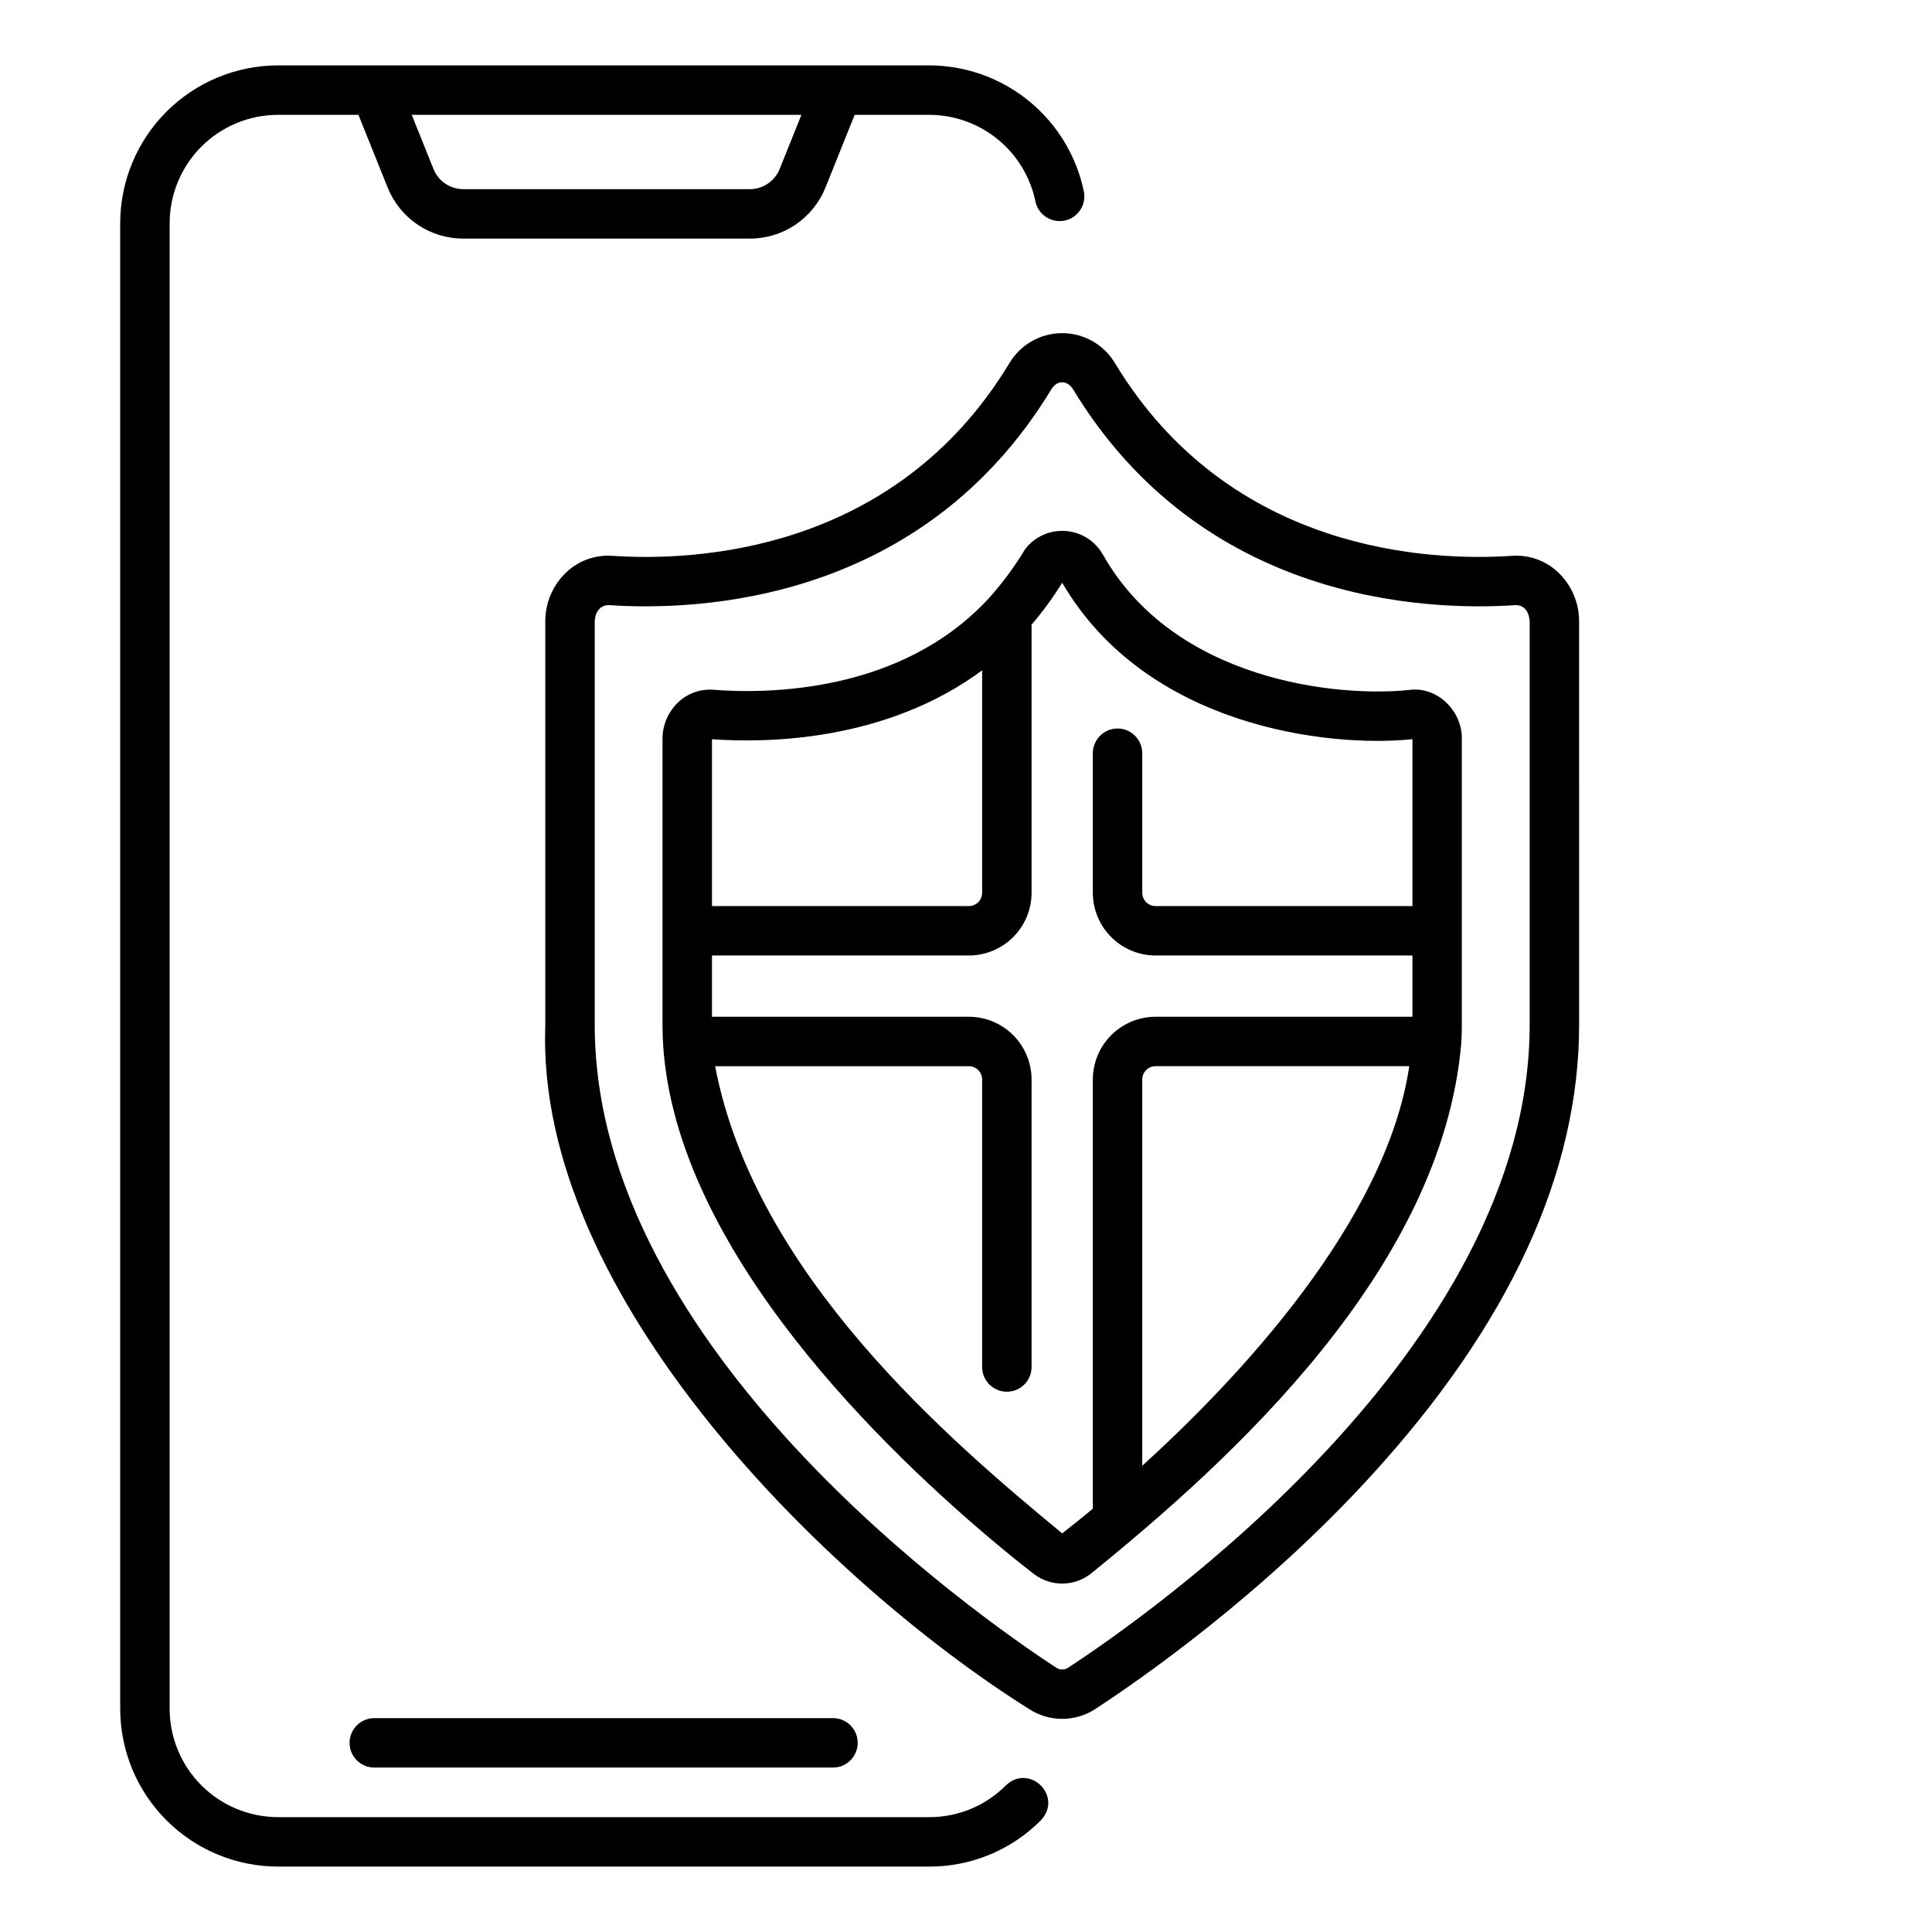 <?xml version="1.0" encoding="UTF-8"?>
<!-- Uploaded to: SVG Repo, www.svgrepo.com, Generator: SVG Repo Mixer Tools -->
<svg fill="#000000" width="800px" height="800px" version="1.1" viewBox="144 144 512 512" xmlns="http://www.w3.org/2000/svg">
 <g>
  <path d="m410.59 617.13c-5.375 5.414-12.695 8.453-20.324 8.43h-172.59c-7.613-0.008-14.914-3.035-20.297-8.418-5.383-5.383-8.41-12.684-8.422-20.297v-393.7c0.012-7.613 3.039-14.91 8.422-20.297 5.383-5.383 12.684-8.41 20.297-8.418h21.316l7.715 19.203c1.598 4.023 4.371 7.469 7.957 9.895 3.586 2.426 7.816 3.715 12.145 3.699h75.875c4.328 0.016 8.559-1.277 12.145-3.699 3.582-2.426 6.356-5.871 7.957-9.895l7.711-19.207 19.766 0.004c6.606 0.012 13.008 2.297 18.133 6.473 5.121 4.172 8.652 9.98 10 16.449 0.727 3.543 4.188 5.828 7.731 5.106 3.547-0.727 5.832-4.188 5.106-7.731-1.961-9.422-7.102-17.883-14.562-23.965s-16.781-9.41-26.406-9.434h-172.59c-11.086 0.016-21.715 4.426-29.555 12.262-7.84 7.84-12.25 18.469-12.262 29.555v393.7c0.012 11.086 4.422 21.715 12.262 29.555s18.469 12.25 29.555 12.262h172.59c11.109 0.031 21.77-4.391 29.594-12.277 5.957-6.398-3.043-15.152-9.27-9.254zm-54.207-442.7-5.75 14.324c-1.293 3.254-4.445 5.387-7.949 5.375h-75.875c-3.5 0.012-6.652-2.121-7.945-5.375l-5.75-14.324z"/>
  <path d="m556.92 295.68c-3.262-3.094-7.668-4.684-12.152-4.383-21.469 1.453-74.719-0.598-105.24-50.973-2.922-4.977-8.266-8.035-14.039-8.035-5.769 0-11.113 3.059-14.035 8.035-30.516 50.383-83.762 52.434-105.24 50.973-4.484-0.297-8.891 1.289-12.152 4.383-3.566 3.383-5.574 8.086-5.555 13v106.94c-2.734 72.359 75.941 148.46 128.18 181.27 2.617 1.711 5.676 2.625 8.805 2.625 3.125 0 6.184-0.914 8.801-2.625 12.359-8.082 44.211-30.266 72.969-61.691 36.637-40.035 55.219-80.266 55.219-119.58l-0.004-106.94c0.02-4.914-1.992-9.621-5.559-13zm-7.543 119.94c0 86.023-101.84 156.96-122.25 170.3-0.984 0.68-2.285 0.68-3.269 0-20.414-13.348-122.25-84.277-122.25-170.3v-106.95c0.047-2.207 1.289-4.32 3.723-4.309 23.875 1.613 83.082-0.727 117.33-57.258 1.578-2.496 4.215-2.289 5.668 0 34.246 56.527 93.461 58.871 117.33 57.258 2.523 0 3.617 2.102 3.723 4.309z"/>
  <path d="m517.9 326.8c-19.371 2.141-62.816-2.348-81.688-35.949-2.07-3.562-5.773-5.863-9.883-6.141-4.106-0.277-8.086 1.504-10.613 4.754-2.812 4.676-6.062 9.07-9.707 13.129-23.227 25.156-58.73 25.305-72.922 24.203-3.422-0.27-6.797 0.918-9.301 3.269-2.699 2.527-4.227 6.07-4.215 9.773v75.875c0.098 54.902 54.938 109.09 87.031 136.19 3.863 3.25 7.68 6.348 11.367 9.207 4.441 3.41 10.621 3.406 15.055-0.02 37.332-30.242 93.105-80.75 98.234-140.68 0.094-1.512 0.141-3.094 0.141-4.707v-75.875c0.164-7.215-6.258-13.758-13.5-13.035zm-113.62-5.148v58.945-0.004c0 0.938-0.371 1.836-1.031 2.496-0.664 0.66-1.559 1.031-2.496 1.031h-68.074v-44.219c14.266 1.035 45.969 0.707 71.602-18.254zm-70.762 104.9h67.234c1.949 0 3.527 1.578 3.527 3.523v76.195c0 3.617 2.934 6.551 6.551 6.551s6.547-2.934 6.547-6.551v-76.195c-0.004-4.406-1.758-8.633-4.875-11.75-3.113-3.117-7.34-4.867-11.75-4.875h-68.074v-16.23h68.074c4.41-0.008 8.637-1.758 11.75-4.875 3.117-3.117 4.871-7.344 4.875-11.754v-71.051c2.988-3.492 5.699-7.203 8.117-11.109 22.246 38.18 70.48 43.773 92.816 41.465v44.223h-68.074c-1.949 0-3.527-1.578-3.527-3.527v-36.98 0.004c0-3.617-2.934-6.551-6.551-6.551s-6.547 2.934-6.547 6.551v36.98-0.004c0.004 4.41 1.758 8.637 4.875 11.754s7.344 4.867 11.75 4.875h68.074v16.234l-68.074-0.004c-4.406 0.008-8.633 1.758-11.75 4.875-3.117 3.117-4.871 7.344-4.875 11.75v113.75c-2.684 2.223-5.406 4.418-8.117 6.535-29.777-24.586-81.449-68.508-91.977-123.81zm113.19 105.89v-102.37c0-1.945 1.578-3.523 3.527-3.523h67.238c-6.168 41.32-45.512 82.953-70.766 105.89z"/>
  <path d="m236.64 605.87c0 3.617 2.934 6.551 6.551 6.551h121.56c3.617 0 6.547-2.934 6.547-6.551 0-3.617-2.93-6.551-6.547-6.551h-121.56c-3.617 0-6.551 2.934-6.551 6.551z"/>
 </g>
</svg>